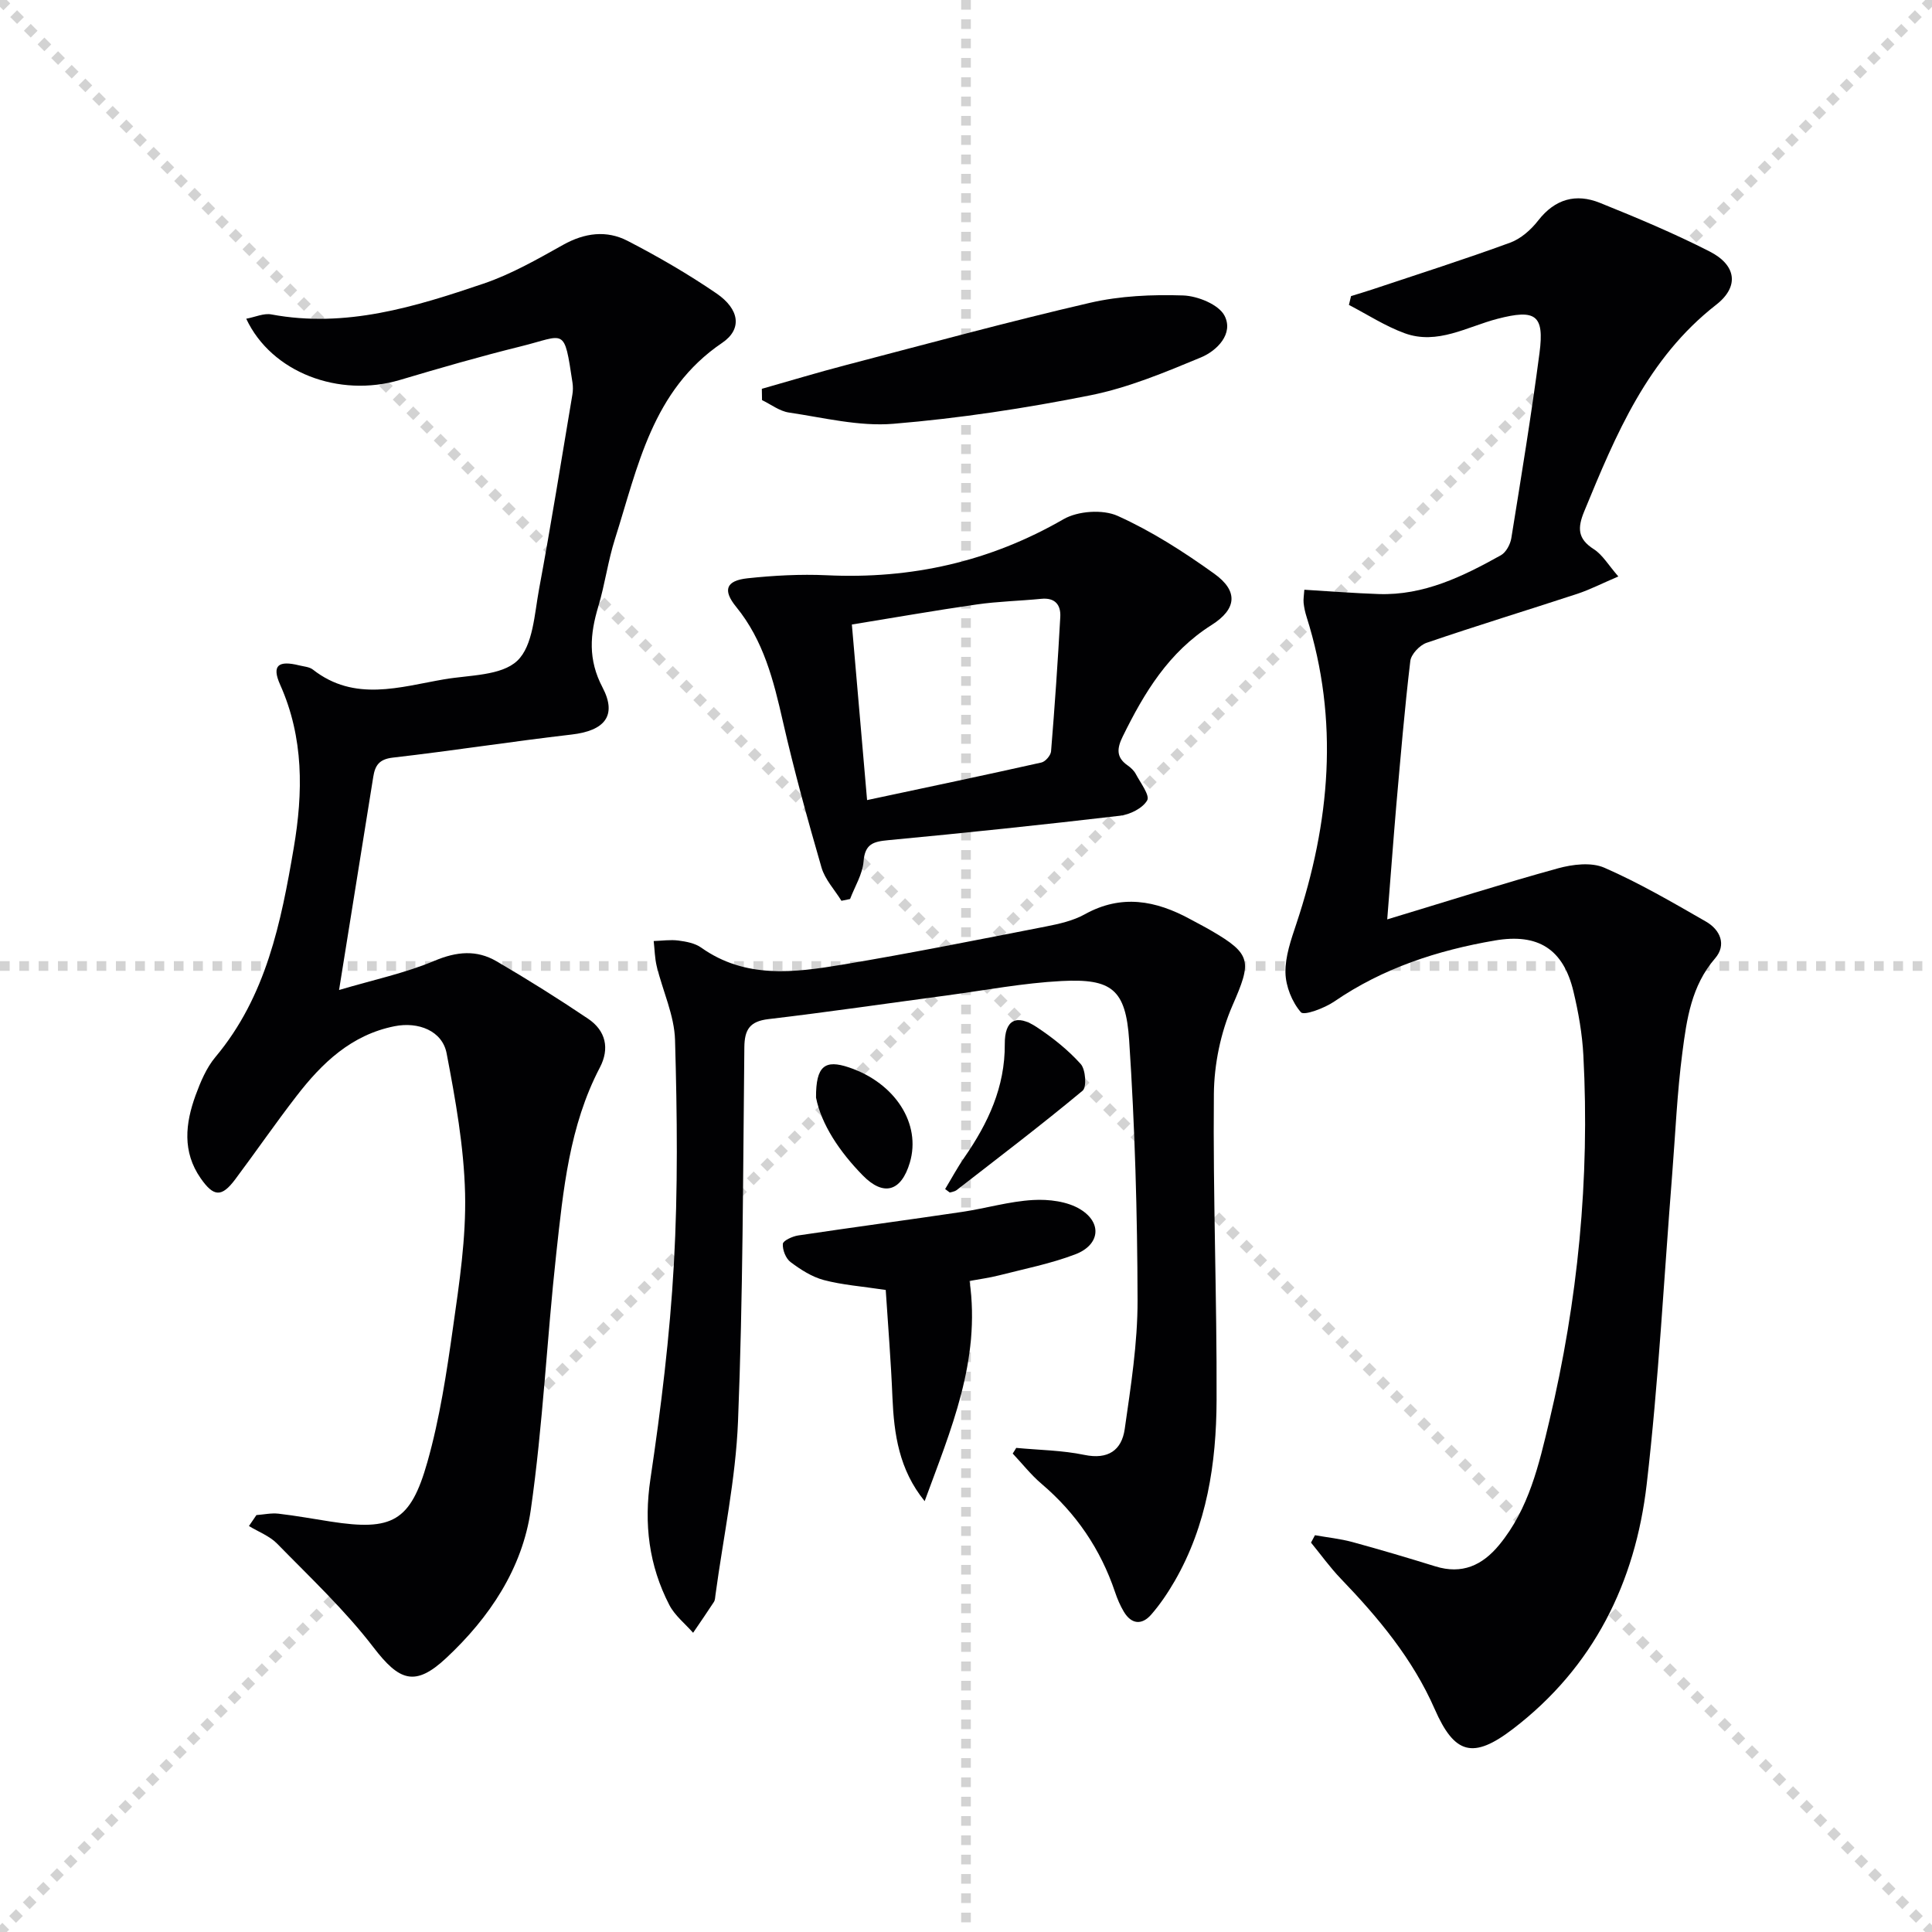 <svg enable-background="new 0 0 400 400" viewBox="0 0 400 400" xmlns="http://www.w3.org/2000/svg"><g stroke="lightgray" stroke-dasharray="1,1" stroke-width="1" transform="scale(2, 2)"><line x1="0" y1="0" x2="200" y2="200"></line><line x1="200" y1="0" x2="0" y2="200"></line><line x1="100" y1="0" x2="100" y2="200"></line><line x1="0" y1="100" x2="200" y2="100"></line></g><g fill="#010103"><path d="m287.21 190.35c12.61-3.81 23.92-7.42 35.35-10.57 3.03-.83 6.9-1.31 9.6-.13 7.26 3.17 14.16 7.2 21.05 11.16 2.94 1.69 4.31 4.8 1.87 7.62-4.9 5.67-5.87 12.61-6.76 19.47-1.1 8.39-1.45 16.88-2.12 25.33-1.7 21.37-2.8 42.8-5.27 64.08-2.36 20.33-11 37.88-27.68 50.64-8.28 6.34-12.11 5.25-16.21-4.1-4.55-10.39-11.66-18.91-19.43-26.99-2.24-2.33-4.13-4.98-6.18-7.48.27-.51.55-1.02.82-1.53 2.58.46 5.22.73 7.74 1.41 5.76 1.57 11.48 3.27 17.19 5.04 5.52 1.71 9.71-.19 13.22-4.45 6.15-7.47 8.22-16.62 10.37-25.64 5.92-24.88 8.4-50.13 7.05-75.69-.23-4.45-1.02-8.93-2.06-13.27-2.09-8.73-7.28-12.07-16.27-10.53-11.88 2.04-23.15 5.71-33.24 12.63-2.02 1.38-6.26 2.97-6.91 2.23-1.84-2.12-3.15-5.38-3.2-8.22-.06-3.35 1.16-6.81 2.25-10.08 6.99-20.99 8.91-42.11 2.13-63.55-.3-.94-.52-1.92-.62-2.9-.08-.79.08-1.61.15-2.73 5.26.31 10.31.72 15.37.89 9.36.32 17.44-3.64 25.32-8.03 1.06-.59 1.95-2.24 2.16-3.52 2.06-12.78 4.16-25.55 5.84-38.38 1.04-7.92-.87-9.08-8.68-7.06-6.3 1.63-12.45 5.47-19.25 2.99-4.02-1.47-7.7-3.87-11.53-5.86.15-.61.29-1.22.44-1.83 1.45-.45 2.92-.88 4.36-1.36 9.54-3.19 19.14-6.24 28.58-9.7 2.22-.81 4.33-2.68 5.81-4.59 3.48-4.47 7.82-5.65 12.78-3.65 7.68 3.09 15.35 6.31 22.72 10.07 5.51 2.81 6.19 7.25 1.34 11.03-14.23 11.1-20.75 26.84-27.3 42.74-1.43 3.46-1.41 5.71 1.98 7.87 1.81 1.16 3.01 3.28 5.07 5.64-3.4 1.45-5.86 2.72-8.45 3.58-10.41 3.42-20.89 6.61-31.26 10.16-1.42.49-3.19 2.36-3.36 3.76-1.18 9.89-2.01 19.83-2.89 29.75-.62 7.24-1.15 14.48-1.89 23.75z"/><path d="m53.09 313.68c1.52-.11 3.07-.46 4.56-.29 3.63.42 7.23 1.08 10.84 1.64 12.66 1.96 16.5.05 20-12.34 2.56-9.06 3.98-18.49 5.3-27.84 1.31-9.2 2.72-18.53 2.5-27.76-.24-9.7-1.99-19.42-3.82-29-.89-4.67-5.85-6.61-10.79-5.62-8.93 1.78-15 7.6-20.27 14.43-4.37 5.65-8.43 11.55-12.71 17.27-2.81 3.75-4.46 3.65-7.16-.23-3.83-5.5-3.16-11.35-1.05-17.16 1.02-2.78 2.24-5.7 4.11-7.93 10.53-12.56 13.59-27.89 16.22-43.32 1.94-11.42 2.1-22.77-2.82-33.77-1.78-3.98-.4-5.08 3.95-4 .96.24 2.1.3 2.83.87 8.63 6.76 18.01 3.59 27.2 2.01 5.22-.89 11.82-.71 15.12-3.84 3.27-3.1 3.55-9.68 4.51-14.85 2.49-13.37 4.63-26.81 6.89-40.22.14-.81.15-1.68.03-2.49-1.77-11.77-1.43-9.81-10.77-7.51-8.37 2.07-16.67 4.47-24.94 6.93-12.64 3.75-26.63-1.54-31.84-12.67 1.84-.34 3.63-1.19 5.21-.89 15.38 2.87 29.71-1.56 43.89-6.37 5.76-1.95 11.18-5.06 16.53-8.05 4.44-2.48 8.97-3.06 13.31-.82 6.33 3.27 12.54 6.87 18.42 10.89 4.76 3.26 5.39 7.38 1.17 10.24-14.51 9.82-17.44 25.67-22.19 40.6-1.45 4.56-2.07 9.39-3.45 13.98-1.73 5.75-2.16 10.97.87 16.74 3.1 5.9.39 8.99-6.4 9.77-12.36 1.43-24.67 3.36-37.04 4.78-2.82.33-3.65 1.64-4.02 3.98-2.27 14.24-4.57 28.48-7.08 44.13 7.04-2.09 13.65-3.48 19.76-6.05 4.59-1.93 8.71-2.3 12.82.09 6.45 3.76 12.79 7.74 18.98 11.91 3.65 2.46 4.51 6.14 2.43 10.11-6.33 12.09-7.58 25.39-9.03 38.58-1.94 17.65-2.75 35.45-5.27 53.01-1.74 12.13-8.55 22.3-17.52 30.67-6.46 6.03-9.72 4.73-15.06-2.24-5.91-7.71-13.1-14.46-19.92-21.44-1.56-1.6-3.88-2.46-5.85-3.66.51-.75 1.03-1.51 1.55-2.27z"/><path d="m210.4 299.77c4.71.45 9.51.49 14.11 1.45 4.92 1.02 7.72-.97 8.35-5.34 1.26-8.85 2.68-17.78 2.66-26.68-.04-17.94-.55-35.92-1.74-53.82-.7-10.58-3.64-12.8-13.99-12.27-7.92.41-15.79 1.91-23.67 2.97-12.35 1.65-24.68 3.46-37.05 4.92-3.85.46-4.92 2.18-4.96 5.81-.28 25.81-.28 51.64-1.31 77.42-.48 12.04-3.05 23.99-4.67 35.98-.07.49-.07 1.06-.32 1.45-1.4 2.15-2.86 4.26-4.31 6.39-1.67-1.9-3.79-3.57-4.92-5.75-4.23-8.19-5.3-16.77-3.92-26.07 2.2-14.77 4.03-29.65 4.86-44.54.86-15.41.68-30.91.24-46.35-.14-5.12-2.55-10.17-3.79-15.28-.41-1.69-.43-3.48-.63-5.23 1.71-.05 3.45-.32 5.12-.1 1.62.21 3.43.55 4.71 1.46 9.16 6.5 19.29 5.19 29.29 3.52 14.08-2.35 28.08-5.16 42.09-7.89 2.75-.54 5.64-1.19 8.05-2.53 7.58-4.21 14.71-2.86 21.81 1.01 1.46.8 2.95 1.55 4.38 2.39 8.44 4.89 8.33 6.43 4.38 15.49-2.45 5.62-3.79 12.15-3.85 18.29-.2 21.14.64 42.28.56 63.42-.05 13.05-1.99 25.88-8.69 37.48-1.41 2.43-3.01 4.81-4.85 6.92-1.93 2.21-4.09 2.02-5.66-.6-.76-1.27-1.35-2.66-1.82-4.06-3-8.9-8.07-16.34-15.23-22.43-2.18-1.85-3.98-4.16-5.96-6.26.25-.37.49-.77.73-1.17z"/><path d="m174.21 186.5c-1.41-2.29-3.41-4.41-4.13-6.9-2.9-10.01-5.67-20.07-7.99-30.23-1.93-8.49-3.99-16.75-9.67-23.72-2.86-3.5-2.09-5.44 2.34-5.92 5.43-.58 10.95-.88 16.39-.63 17.5.83 33.75-2.79 49.03-11.6 2.98-1.72 8.14-2.08 11.22-.69 7.04 3.17 13.69 7.44 20 11.97 4.98 3.57 4.71 7.29-.57 10.63-8.87 5.61-13.93 14.01-18.37 23.05-1.19 2.42-1.44 4.31.99 6 .67.47 1.34 1.09 1.71 1.8.96 1.82 2.95 4.41 2.35 5.45-.93 1.63-3.57 2.94-5.62 3.18-15.97 1.87-31.97 3.55-47.99 5.06-3.07.29-4.82.75-5.11 4.4-.21 2.65-1.81 5.19-2.79 7.78-.6.13-1.19.25-1.79.37zm5.31-20.85c12.49-2.66 24.3-5.14 36.09-7.78.82-.18 1.93-1.46 2-2.31.76-9.27 1.4-18.54 1.91-27.82.14-2.5-1.07-4.05-3.95-3.76-4.45.44-8.95.53-13.37 1.17-8.63 1.24-17.21 2.75-25.83 4.15 1.06 12.24 2.06 23.78 3.15 36.35z"/><path d="m157.73 80.5c5.79-1.64 11.56-3.39 17.39-4.91 16.83-4.4 33.62-8.98 50.56-12.9 6.23-1.44 12.85-1.73 19.27-1.52 3.02.1 7.41 1.89 8.59 4.22 1.89 3.71-1.56 7.22-4.9 8.61-7.44 3.09-15.04 6.27-22.88 7.84-13.46 2.69-27.12 4.77-40.79 5.9-7.11.59-14.45-1.27-21.64-2.33-1.94-.29-3.71-1.68-5.56-2.57-.02-.79-.03-1.57-.04-2.34z"/><path d="m183.38 267.07c-5-.75-9-1.04-12.82-2.05-2.47-.66-4.81-2.16-6.88-3.72-.99-.74-1.69-2.52-1.6-3.77.05-.67 1.99-1.56 3.16-1.74 11.31-1.69 22.65-3.2 33.96-4.88 4.91-.73 9.75-2.18 14.67-2.46 3.26-.19 7.11.28 9.79 1.92 4.61 2.82 4.04 7.4-1.04 9.33-5.07 1.93-10.49 3-15.77 4.35-2.07.53-4.21.8-6.11 1.16 2.34 16.48-3.91 30.87-9.3 45.59-5.3-6.52-6.34-13.85-6.67-21.47-.3-7.43-.91-14.86-1.39-22.26z"/><path d="m195.68 246.18c1.32-2.18 2.53-4.45 3.98-6.54 4.91-7.09 8.43-14.56 8.37-23.49-.03-5.03 2.41-6.27 6.61-3.5 3.3 2.18 6.48 4.72 9.11 7.64 1.02 1.13 1.27 4.79.4 5.52-8.52 7.09-17.36 13.81-26.12 20.61-.37.28-.92.33-1.39.48-.32-.24-.64-.48-.96-.72z"/><path d="m168.95 227.25c-.04-6.6 1.86-7.93 6.83-6.25 9.58 3.24 14.98 11.69 12.59 19.71-1.78 5.98-5.41 7.07-9.75 2.64-4.82-4.92-8.57-10.55-9.67-16.1z"/></g></svg>